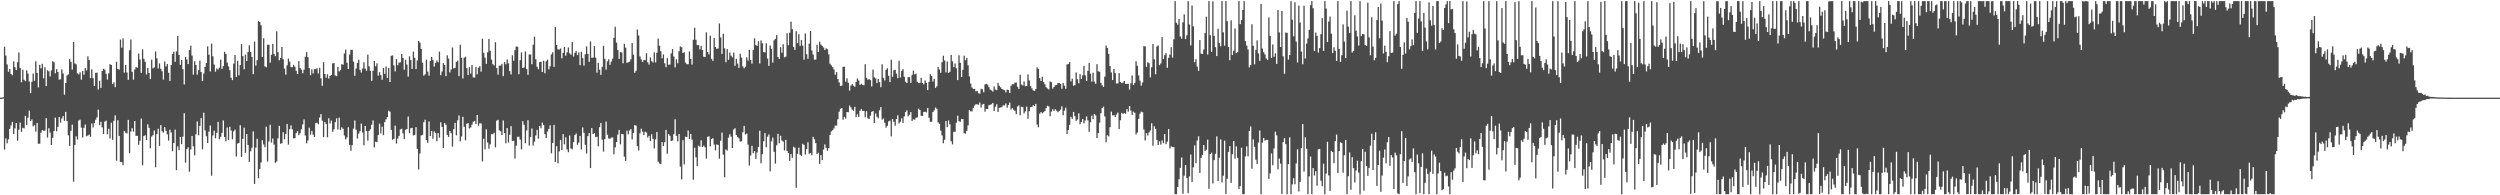 <svg xmlns="http://www.w3.org/2000/svg" width="1920" height="150"><path d="M0 75.000h1v1.000H0zM1 75.000h1v1.000H1zM2 74.673h1v1.000H2zM3 35.844h1v78.981H3zM4 42.654h1v63.619H4zM5 49.521h1v60.494H5zM6 55.113h1v51.838H6zM7 53.063h1v45.883H7zM8 56.823h1v39.501H8zM9 57.804h1v35.834H9zM10 47.082h1v55.856H10zM11 51.562h1v47.043H11zM12 53.807h1v40.671H12zM13 47.779h1v60.312H13zM14 40.315h1v59.277H14zM15 52.234h1v41.927H15zM16 63.205h1v38.089H16zM17 53.553h1v44.590H17zM18 61.254h1v37.298H18zM19 62.304h1v26.662H19zM20 54.031h1v41.990H20zM21 56.525h1v33.861H21zM22 62.638h1v22.338H22zM23 71.528h1v21.418H23zM24 62.793h1v28.916H24zM25 56.476h1v40.583H25zM26 62.002h1v34.176H26zM27 47.042h1v54.043H27zM28 56.024h1v38.415H28zM29 67.112h1v43.209H29zM30 49.762h1v60.610H30zM31 52.531h1v49.418H31zM32 49.002h1v50.934H32zM33 60.149h1v40.282H33zM34 51.594h1v48.704H34zM35 66.093h1v24.621H35zM36 53.925h1v51.771H36zM37 54.800h1v43.690H37zM38 58.729h1v43.097H38zM39 54.080h1v57.345H39zM40 46.997h1v58.822H40zM41 47.812h1v52.795H41zM42 56.306h1v34.040H42zM43 53.162h1v47.696H43zM44 55.277h1v42.168H44zM45 61.176h1v28.687H45zM46 60.865h1v33.329H46zM47 53.294h1v37.696H47zM48 56.461h1v32.693H48zM49 72.735h1v20.020H49zM50 63.752h1v22.177H50zM51 57.949h1v35.030H51zM52 57.079h1v46.839H52zM53 45.276h1v66.726H53zM54 47.497h1v52.969H54zM55 53.447h1v42.278H55zM56 32.204h1v107.324H56zM57 48.685h1v62.599H57zM58 49.471h1v55.209H58zM59 56.321h1v50.805H59zM60 57.072h1v35.498H60zM61 55.553h1v36.346H61zM62 61.201h1v36.823H62zM63 54.406h1v51.187H63zM64 57.418h1v40.735H64zM65 52.307h1v43.308H65zM66 54.119h1v50.581H66zM67 43.284h1v60.820H67zM68 46.090h1v57.292H68zM69 59.995h1v45.082H69zM70 53.254h1v41.571H70zM71 60.038h1v37.876H71zM72 66.007h1v28.538H72zM73 55.908h1v36.069H73zM74 55.801h1v34.350H74zM75 68.737h1v15.463H75zM76 61.981h1v34.121H76zM77 67.474h1v26.031H77zM78 54.538h1v43.256H78zM79 52.771h1v50.128H79zM80 53.517h1v39.925H80zM81 56.616h1v35.987H81zM82 61.072h1v42.032H82zM83 56.384h1v42.467H83zM84 49.287h1v57.000H84zM85 49.941h1v44.249H85zM86 64.594h1v42.799H86zM87 63.222h1v29.575H87zM88 66.967h1v21.632H88zM89 47.422h1v76.045H89zM90 53.005h1v39.355H90zM91 53.456h1v50.943H91zM92 30.429h1v93.894H92zM93 36.620h1v87.858H93zM94 29.475h1v97.397H94zM95 55.761h1v44.855H95zM96 49.922h1v51.971H96zM97 55.676h1v46.815H97zM98 61.290h1v30.777H98zM99 38.675h1v78.991H99zM100 30.361h1v70.727H100zM101 55.159h1v43.279H101zM102 61.171h1v39.947H102zM103 53.351h1v39.595H103zM104 51.516h1v52.827H104zM105 51.996h1v52.356H105zM106 41.192h1v70.030H106zM107 45.685h1v62.475H107zM108 55.947h1v35.160H108zM109 37.875h1v89.074H109zM110 45.128h1v59.421H110zM111 47.408h1v56.438H111zM112 57.173h1v50.396H112zM113 52.124h1v43.327H113zM114 56.036h1v42.187H114zM115 60.733h1v53.119H115zM116 45.887h1v59.034H116zM117 52.476h1v51.364H117zM118 51.775h1v48.515H118zM119 39.545h1v88.899H119zM120 44.784h1v58.216H120zM121 52.513h1v46.330H121zM122 48.713h1v63.385H122zM123 52.792h1v43.294H123zM124 54.708h1v46.088H124zM125 61.142h1v40.723H125zM126 47.194h1v50.475H126zM127 51.053h1v49.407H127zM128 49.216h1v54.018H128zM129 55.841h1v52.104H129zM130 62.161h1v37.438H130zM131 49.879h1v51.867H131zM132 41.442h1v74.708H132zM133 39.666h1v70.218H133zM134 47.539h1v51.992H134zM135 39.497h1v91.187H135zM136 27.720h1v84.719H136zM137 42.181h1v73.117H137zM138 49.770h1v55.410H138zM139 46.104h1v64.610H139zM140 53.142h1v51.776H140zM141 64.825h1v22.138H141zM142 43.660h1v81.244H142zM143 45.597h1v68.961H143zM144 49.218h1v63.927H144zM145 38.439h1v93.441H145zM146 35.073h1v79.700H146zM147 42.658h1v61.736H147zM148 57.328h1v55.045H148zM149 47.054h1v72.347H149zM150 49.882h1v53.303H150zM151 57.359h1v35.917H151zM152 53.845h1v50.100H152zM153 46.614h1v50.051H153zM154 55.372h1v35.354H154zM155 62.254h1v52.426H155zM156 56.486h1v30.078H156zM157 51.407h1v48.707H157zM158 48.381h1v56.334H158zM159 35.602h1v74.270H159zM160 41.979h1v59.102H160zM161 54.875h1v41.473H161zM162 33.491h1v101.460H162zM163 43.226h1v60.827H163zM164 49.578h1v50.735H164zM165 55.038h1v51.160H165zM166 52.518h1v49.539H166zM167 53.390h1v40.205H167zM168 51.921h1v55.069H168zM169 45.844h1v59.251H169zM170 52.955h1v49.088H170zM171 50.811h1v41.721H171zM172 39.782h1v65.447H172zM173 41.362h1v67.108H173zM174 48.100h1v49.837H174zM175 50.993h1v56.534H175zM176 53.937h1v43.467H176zM177 59.711h1v40.522H177zM178 61.519h1v45.446H178zM179 48.865h1v52.022H179zM180 42.305h1v57.213H180zM181 59.063h1v61.147H181zM182 46.728h1v63.562H182zM183 57.853h1v51.891H183zM184 49.951h1v46.182H184zM185 33.899h1v86.575H185zM186 43.087h1v63.587H186zM187 53.218h1v44.815H187zM188 41.953h1v75.420H188zM189 46.851h1v56.109H189zM190 39.899h1v71.464H190zM191 34.836h1v89.472H191zM192 39.939h1v76.301H192zM193 43.702h1v69.747H193zM194 56.933h1v43.966H194zM195 31.879h1v109.385H195zM196 50.367h1v63.016H196zM197 46.166h1v60.413H197zM198 16.268h1v120.620H198zM199 16.888h1v112.915H199zM200 19.381h1v105.468H200zM201 43.747h1v63.994H201zM202 29.366h1v81.585H202zM203 50.928h1v62.170H203zM204 51.702h1v45.564H204zM205 34.334h1v89.736H205zM206 34.331h1v74.256H206zM207 48.135h1v47.668H207zM208 42.081h1v67.420H208zM209 33.666h1v72.747H209zM210 41.359h1v69.638H210zM211 43.151h1v81.860H211zM212 24.060h1v99.957H212zM213 40.064h1v66.232H213zM214 46.264h1v50.415H214zM215 44.507h1v65.903H215zM216 36.084h1v73.905H216zM217 45.521h1v55.965H217zM218 52.675h1v54.350H218zM219 57.280h1v45.599H219zM220 50.156h1v45.074H220zM221 44.975h1v66.096H221zM222 47.371h1v51.841H222zM223 51.503h1v44.812H223zM224 51.657h1v47.650H224zM225 49.786h1v56.506H225zM226 51.235h1v54.744H226zM227 54.394h1v47.790H227zM228 56.844h1v43.871H228zM229 46.943h1v56.825H229zM230 52.191h1v50.140H230zM231 53.481h1v45.799H231zM232 56.291h1v39.260H232zM233 53.528h1v38.234H233zM234 43.544h1v60.571H234zM235 40.065h1v70.004H235zM236 43.873h1v64.023H236zM237 52.270h1v45.786H237zM238 57.748h1v45.655H238zM239 53.241h1v47.274H239zM240 56.417h1v46.989H240zM241 53.064h1v52.132H241zM242 53.190h1v41.447H242zM243 52.365h1v41.874H243zM244 56.468h1v38.965H244zM245 52.075h1v38.266H245zM246 60.144h1v27.518H246zM247 65.838h1v26.814H247zM248 47.742h1v57.532H248zM249 56.841h1v36.802H249zM250 59.721h1v35.516H250zM251 57.040h1v48.383H251zM252 60.380h1v30.426H252zM253 58.375h1v36.422H253zM254 57.578h1v35.064H254zM255 48.651h1v52.597H255zM256 48.495h1v50.799H256zM257 57.968h1v35.858H257zM258 58.464h1v32.341H258zM259 51.300h1v48.120H259zM260 54.817h1v35.542H260zM261 53.877h1v45.856H261zM262 49.294h1v48.474H262zM263 49.732h1v49.181H263zM264 41.048h1v63.055H264zM265 38.085h1v68.905H265zM266 48.155h1v57.380H266zM267 52.996h1v44.749H267zM268 41.925h1v69.399H268zM269 38.288h1v77.516H269zM270 38.255h1v73.191H270zM271 47.302h1v51.471H271zM272 58.231h1v34.294H272zM273 52.631h1v46.984H273zM274 48.289h1v58.083H274zM275 45.858h1v56.756H275zM276 53.602h1v47.154H276zM277 55.716h1v39.232H277zM278 52.662h1v49.139H278zM279 47.860h1v63.764H279zM280 52.729h1v44.029H280zM281 54.335h1v46.375H281zM282 41.970h1v66.019H282zM283 50.909h1v49.720H283zM284 54.377h1v44.855H284zM285 62.101h1v33.742H285zM286 54.314h1v38.197H286zM287 46.844h1v66.369H287zM288 50.881h1v57.984H288zM289 48.626h1v60.590H289zM290 58.051h1v45.696H290zM291 55.431h1v39.569H291zM292 57.742h1v44.604H292zM293 61.239h1v36.105H293zM294 52.244h1v51.558H294zM295 56.673h1v37.146H295zM296 51.126h1v40.591H296zM297 59.842h1v30.084H297zM298 52.155h1v32.895H298zM299 62.978h1v22.768H299zM300 42.871h1v56.866H300zM301 42.548h1v64.762H301zM302 50.200h1v56.458H302zM303 54.853h1v41.677H303zM304 45.394h1v64.879H304zM305 50.093h1v56.275H305zM306 48.097h1v56.243H306zM307 47.816h1v51.616H307zM308 41.418h1v57.457H308zM309 44.543h1v57.920H309zM310 53.565h1v53.302H310zM311 45.857h1v53.760H311zM312 49.619h1v49.576H312zM313 58.838h1v30.623H313zM314 43.250h1v59.006H314zM315 46.195h1v52.331H315zM316 52.964h1v45.228H316zM317 39.620h1v64.406H317zM318 44.386h1v59.167H318zM319 53.023h1v44.670H319zM320 46.367h1v67.949H320zM321 31.424h1v98.716H321zM322 32.739h1v85.207H322zM323 37.657h1v66.347H323zM324 48.144h1v55.434H324zM325 58.091h1v35.741H325zM326 57.103h1v34.813H326zM327 45.801h1v61.787H327zM328 54.982h1v54.710H328zM329 58.135h1v35.163H329zM330 46.856h1v57.597H330zM331 43.730h1v56.840H331zM332 46.028h1v60.471H332zM333 51.175h1v49.793H333zM334 48.301h1v53.846H334zM335 46.437h1v62.043H335zM336 47.774h1v54.471H336zM337 39.645h1v66.104H337zM338 57.749h1v36.194H338zM339 54.870h1v42.599H339zM340 48.478h1v65.116H340zM341 49.931h1v44.652H341zM342 58.483h1v37.377H342zM343 42.514h1v61.063H343zM344 44.965h1v60.222H344zM345 55.610h1v45.021H345zM346 53.324h1v48.981H346zM347 36.486h1v76.085H347zM348 52.531h1v46.694H348zM349 52.128h1v42.244H349zM350 47.510h1v56.401H350zM351 46.474h1v45.935H351zM352 58.474h1v30.186H352zM353 34.337h1v74.195H353zM354 44.324h1v60.539H354zM355 60.256h1v29.495H355zM356 44.311h1v53.048H356zM357 43.569h1v64.184H357zM358 52.300h1v42.798H358zM359 57.670h1v36.825H359zM360 51.548h1v47.097H360zM361 56.450h1v41.442H361zM362 49.965h1v45.793H362zM363 59.454h1v34.065H363zM364 59.557h1v33.274H364zM365 51.569h1v43.708H365zM366 57.105h1v31.220H366zM367 52.011h1v44.532H367zM368 50.845h1v43.849H368zM369 55.005h1v39.819H369zM370 29.679h1v94.313H370zM371 40.490h1v66.059H371zM372 44.277h1v70.401H372zM373 49.016h1v50.312H373zM374 40.174h1v69.193H374zM375 29.923h1v84.247H375zM376 39.050h1v71.858H376zM377 45.811h1v57.241H377zM378 49.281h1v53.814H378zM379 50.292h1v51.658H379zM380 32.403h1v80.800H380zM381 52.282h1v40.405H381zM382 57.304h1v34.686H382zM383 50.411h1v49.730H383zM384 50.394h1v50.440H384zM385 49.029h1v54.716H385zM386 58.463h1v34.128H386zM387 47.666h1v54.492H387zM388 49.403h1v60.672H388zM389 45.667h1v52.693H389zM390 48.624h1v60.850H390zM391 54.690h1v48.856H391zM392 57.192h1v39.708H392zM393 42.510h1v65.743H393zM394 46.666h1v61.443H394zM395 38.500h1v83.233H395zM396 35.683h1v76.198H396zM397 35.879h1v69.179H397zM398 57.006h1v48.011H398zM399 46.178h1v61.030H399zM400 40.219h1v74.543H400zM401 52.212h1v40.868H401zM402 51.705h1v44.211H402zM403 39.533h1v70.515H403zM404 53.017h1v47.176H404zM405 57.464h1v34.870H405zM406 41.833h1v69.979H406zM407 41.844h1v63.409H407zM408 49.330h1v49.340H408zM409 34.369h1v77.413H409zM410 28.231h1v80.518H410zM411 45.518h1v58.495H411zM412 51.242h1v48.513H412zM413 53.131h1v53.378H413zM414 47.687h1v49.061H414zM415 47.340h1v51.098H415zM416 55.291h1v38.789H416zM417 46.627h1v49.367H417zM418 56.276h1v46.717H418zM419 47.058h1v58.999H419zM420 45.782h1v55.219H420zM421 53.275h1v45.738H421zM422 50.960h1v45.319H422zM423 41.793h1v75.956H423zM424 40.145h1v69.676H424zM425 51.348h1v44.591H425zM426 20.799h1v103.644H426zM427 34.530h1v77.773H427zM428 37.862h1v87.525H428zM429 38.068h1v78.196H429zM430 37.228h1v70.220H430zM431 44.818h1v70.380H431zM432 40.608h1v62.381H432zM433 36.021h1v74.805H433zM434 42.728h1v62.756H434zM435 40.168h1v74.567H435zM436 36.446h1v80.441H436zM437 40.983h1v63.132H437zM438 42.106h1v71.921H438zM439 32.246h1v82.461H439zM440 43.399h1v65.737H440zM441 40.612h1v63.167H441zM442 39.196h1v63.367H442zM443 42.349h1v68.882H443zM444 40.253h1v69.274H444zM445 50.083h1v54.276H445zM446 39.794h1v75.073H446zM447 44.673h1v53.244H447zM448 50.378h1v51.644H448zM449 41.750h1v69.474H449zM450 35.632h1v82.326H450zM451 41.388h1v63.186H451zM452 47.507h1v54.637H452zM453 31.822h1v97.244H453zM454 44.415h1v53.922H454zM455 44.205h1v58.753H455zM456 35.380h1v66.880H456zM457 44.268h1v61.025H457zM458 55.811h1v49.184H458zM459 48.255h1v64.117H459zM460 53.501h1v44.208H460zM461 57.456h1v37.005H461zM462 51.307h1v55.982H462zM463 35.205h1v81.214H463zM464 45.165h1v61.665H464zM465 53.407h1v39.963H465zM466 47.116h1v56.435H466zM467 45.520h1v60.828H467zM468 49.813h1v56.825H468zM469 47.264h1v58.423H469zM470 45.106h1v60.433H470zM471 29.090h1v89.417H471zM472 20.538h1v92.600H472zM473 32.696h1v76.411H473zM474 38.383h1v64.935H474zM475 45.308h1v54.504H475zM476 40.037h1v70.812H476zM477 40.189h1v62.731H477zM478 48.576h1v54.543H478zM479 33.648h1v86.659H479zM480 36.584h1v87.001H480zM481 48.233h1v52.094H481zM482 47.860h1v55.237H482zM483 47.358h1v52.891H483zM484 45.517h1v53.589H484zM485 33.082h1v74.070H485zM486 42.013h1v60.140H486zM487 55.892h1v40.233H487zM488 54.396h1v42.114H488zM489 22.710h1v89.538H489zM490 27.276h1v88.328H490zM491 43.314h1v59.118H491zM492 45.617h1v53.224H492zM493 47.566h1v53.556H493zM494 46.033h1v57.687H494zM495 46.276h1v54.842H495zM496 40.850h1v60.995H496zM497 47.822h1v57.852H497zM498 49.605h1v54.739H498zM499 44.081h1v64.322H499zM500 46.946h1v56.150H500zM501 47.985h1v58.664H501zM502 40.164h1v73.840H502zM503 47.974h1v59.015H503zM504 40.491h1v60.902H504zM505 29.623h1v94.543H505zM506 35.087h1v90.437H506zM507 39.366h1v86.672H507zM508 44.785h1v64.321H508zM509 41.782h1v70.328H509zM510 48.603h1v60.633H510zM511 51.620h1v48.173H511zM512 44.716h1v73.336H512zM513 49.699h1v53.297H513zM514 49.541h1v54.747H514zM515 40.934h1v67.447H515zM516 37.676h1v70.260H516zM517 43.428h1v59.647H517zM518 51.688h1v39.885H518zM519 45.508h1v58.911H519zM520 48.612h1v59.892H520zM521 39.306h1v63.644H521zM522 35.659h1v92.314H522zM523 36.231h1v101.564H523zM524 40.697h1v66.977H524zM525 40.084h1v86.197H525zM526 48.005h1v56.966H526zM527 49.291h1v55.997H527zM528 49.307h1v50.898H528zM529 39.507h1v67.220H529zM530 45.299h1v57.564H530zM531 49.634h1v57.595H531zM532 30.531h1v107.481H532zM533 21.287h1v92.183H533zM534 30.559h1v90.247H534zM535 34.657h1v92.906H535zM536 34.623h1v77.250H536zM537 37.888h1v74.776H537zM538 35.222h1v72.482H538zM539 38.388h1v74.495H539zM540 43.543h1v68.325H540zM541 43.790h1v69.346H541zM542 24.891h1v96.905H542zM543 39.861h1v65.225H543zM544 41.778h1v62.875H544zM545 27.374h1v84.966H545zM546 45.178h1v61.542H546zM547 46.709h1v59.354H547zM548 29.227h1v81.852H548zM549 36.127h1v79.388H549zM550 37.519h1v73.444H550zM551 37.196h1v74.041H551zM552 18.027h1v103.840H552zM553 28.697h1v79.427H553zM554 41.420h1v60.442H554zM555 25.974h1v92.806H555zM556 37.106h1v99.052H556zM557 47.749h1v67.051H557zM558 37.752h1v77.904H558zM559 45.915h1v59.792H559zM560 40.362h1v62.746H560zM561 42.755h1v62.158H561zM562 44.088h1v69.649H562zM563 40.404h1v59.091H563zM564 50.543h1v47.943H564zM565 45.155h1v58.537H565zM566 48.853h1v56.315H566zM567 52.113h1v54.115H567zM568 41.294h1v67.476H568zM569 44.221h1v64.293H569zM570 51.018h1v50.579H570zM571 52.477h1v44.204H571zM572 51.287h1v51.978H572zM573 43.985h1v58.603H573zM574 46.547h1v64.508H574zM575 38.306h1v88.803H575zM576 46.077h1v73.426H576zM577 48.845h1v63.161H577zM578 38.428h1v79.241H578zM579 29.440h1v86.603H579zM580 34.586h1v87.476H580zM581 35.237h1v81.930H581zM582 31.672h1v81.181H582zM583 48.762h1v51.619H583zM584 31.007h1v94.381H584zM585 33.218h1v85.222H585zM586 39.991h1v68.530H586zM587 40.295h1v61.878H587zM588 33.324h1v79.705H588zM589 45.002h1v59.966H589zM590 50.591h1v52.668H590zM591 34.918h1v96.724H591zM592 37.551h1v71.003H592zM593 48.065h1v57.572H593zM594 31.037h1v85.550H594zM595 29.788h1v95.883H595zM596 26.984h1v84.569H596zM597 43.825h1v59.002H597zM598 45.286h1v64.739H598zM599 36.247h1v68.027H599zM600 40.504h1v67.370H600zM601 33.979h1v74.781H601zM602 44.031h1v71.542H602zM603 43.487h1v63.948H603zM604 25.520h1v90.341H604zM605 34.707h1v82.724H605zM606 25.077h1v98.496H606zM607 16.633h1v101.711H607zM608 22.410h1v98.783H608zM609 36.090h1v76.578H609zM610 38.286h1v75.175H610zM611 23.952h1v120.297H611zM612 33.163h1v85.013H612zM613 26.213h1v87.171H613zM614 35.216h1v83.667H614zM615 30.753h1v88.955H615zM616 35.015h1v75.408H616zM617 45.811h1v65.506H617zM618 25.636h1v93.016H618zM619 41.639h1v72.970H619zM620 45.167h1v64.077H620zM621 33.528h1v84.580H621zM622 23.826h1v93.617H622zM623 38.760h1v80.472H623zM624 41.954h1v63.167H624zM625 45.814h1v61.189H625zM626 45.767h1v64.146H626zM627 34.348h1v83.929H627zM628 39.874h1v77.417H628zM629 32.025h1v93.812H629zM630 34.246h1v84.789H630zM631 35.298h1v87.623H631zM632 36.515h1v78.358H632zM633 38.410h1v72.487H633zM634 37.047h1v76.515H634zM635 37.861h1v77.892H635zM636 41.746h1v71.958H636zM637 48.916h1v54.722H637zM638 50.214h1v50.718H638zM639 51.582h1v48.386H639zM640 53.335h1v45.263H640zM641 57.420h1v38.978H641zM642 55.370h1v41.112H642zM643 60.704h1v30.874H643zM644 63.260h1v22.558H644zM645 66.110h1v17.429H645zM646 65.763h1v17.218H646zM647 51.322h1v40.703H647zM648 51.255h1v38.509H648zM649 62.716h1v28.336H649zM650 60.164h1v25.841H650zM651 63.557h1v22.656H651zM652 69.557h1v11.482H652zM653 65.706h1v16.782H653zM654 64.627h1v19.620H654zM655 65.775h1v19.303H655zM656 66.738h1v15.345H656zM657 62.946h1v27.032H657zM658 60.265h1v27.541H658zM659 61.803h1v28.074H659zM660 65.208h1v19.861H660zM661 64.367h1v19.462H661zM662 65.111h1v19.916H662zM663 65.475h1v19.712H663zM664 49.352h1v40.713H664zM665 59.735h1v25.677H665zM666 61.218h1v29.600H666zM667 60.724h1v30.663H667zM668 61.520h1v27.343H668zM669 66.370h1v19.522H669zM670 53.377h1v31.871H670zM671 59.459h1v35.052H671zM672 60.233h1v26.928H672zM673 63.820h1v25.842H673zM674 60.590h1v30.305H674zM675 63.117h1v21.676H675zM676 66.967h1v15.286H676zM677 49.380h1v42.465H677zM678 59.809h1v31.196H678zM679 61.776h1v32.495H679zM680 53.629h1v44.354H680zM681 52.460h1v44.116H681zM682 58.150h1v35.087H682zM683 63.049h1v29.565H683zM684 45.893h1v58.856H684zM685 59.003h1v32.388H685zM686 53.902h1v39.701H686zM687 53.609h1v42.902H687zM688 56.574h1v34.826H688zM689 59.993h1v28.566H689zM690 46.655h1v48.184H690zM691 59.479h1v33.995H691zM692 54.475h1v36.420H692zM693 53.076h1v41.321H693zM694 59.007h1v30.369H694zM695 62.754h1v23.348H695zM696 63.725h1v21.028H696zM697 59.246h1v30.024H697zM698 59.164h1v28.984H698zM699 63.632h1v22.434H699zM700 57.494h1v35.396H700zM701 54.291h1v37.307H701zM702 57.152h1v34.871H702zM703 56.540h1v33.935H703zM704 62.829h1v27.271H704zM705 63.802h1v19.630H705zM706 63.648h1v20.872H706zM707 59.764h1v29.157H707zM708 63.766h1v25.247H708zM709 64.835h1v21.202H709zM710 61.744h1v24.032H710zM711 63.562h1v22.812H711zM712 69.194h1v13.746H712zM713 62.877h1v27.583H713zM714 56.961h1v36.548H714zM715 58.247h1v35.256H715zM716 62.685h1v23.391H716zM717 60.507h1v24.344H717zM718 67.485h1v15.123H718zM719 66.317h1v17.254H719zM720 51.457h1v42.490H720zM721 53.348h1v41.786H721zM722 55.922h1v44.425H722zM723 47.781h1v56.204H723zM724 42.790h1v67.256H724zM725 46.433h1v60.925H725zM726 55.614h1v37.385H726zM727 47.280h1v50.339H727zM728 56.065h1v36.436H728zM729 55.160h1v40.304H729zM730 42.124h1v66.394H730zM731 47.069h1v63.852H731zM732 51.553h1v49.692H732zM733 48.755h1v52.437H733zM734 52.493h1v41.769H734zM735 61.563h1v27.305H735zM736 42.428h1v50.635H736zM737 48.187h1v45.352H737zM738 59.160h1v32.187H738zM739 53.584h1v37.920H739zM740 42.776h1v59.508H740zM741 46.282h1v56.396H741zM742 44.429h1v56.002H742zM743 50.237h1v46.059H743zM744 58.623h1v25.907H744zM745 64.188h1v21.332H745zM746 67.164h1v18.375H746zM747 68.245h1v14.620H747zM748 68.255h1v12.739H748zM749 70.189h1v9.939H749zM750 69.734h1v10.377H750zM751 71.752h1v8.712H751zM752 71.883h1v6.872H752zM753 68.217h1v14.411H753zM754 68.595h1v11.660H754zM755 70.836h1v8.950H755zM756 64.881h1v20.882H756zM757 64.358h1v19.240H757zM758 64.952h1v18.773H758zM759 66.980h1v13.827H759zM760 68.822h1v11.667H760zM761 69.414h1v10.668H761zM762 70.340h1v8.732H762zM763 66.375h1v18.805H763zM764 68.784h1v13.128H764zM765 69.198h1v10.872H765zM766 63.664h1v22.317H766zM767 65.877h1v16.938H767zM768 67.075h1v15.497H768zM769 68.311h1v13.787H769zM770 68.808h1v12.147H770zM771 69.306h1v11.571H771zM772 70.966h1v8.471H772zM773 68.804h1v13.906H773zM774 69.165h1v11.475H774zM775 71.480h1v7.252H775zM776 65.870h1v18.253H776zM777 64.676h1v18.361H777zM778 64.686h1v19.601H778zM779 63.458h1v21.692H779zM780 63.319h1v24.318H780zM781 66.621h1v15.195H781zM782 68.277h1v12.678H782zM783 57.423h1v31.121H783zM784 64.805h1v17.234H784zM785 65.624h1v16.677H785zM786 62.584h1v24.484H786zM787 66.183h1v19.403H787zM788 65.975h1v15.903H788zM789 57.155h1v34.023H789zM790 61.786h1v23.634H790zM791 66.109h1v16.242H791zM792 67.859h1v14.283H792zM793 69.435h1v11.344H793zM794 69.836h1v11.578H794zM795 68.427h1v11.345H795zM796 51.780h1v43.866H796zM797 52.939h1v44.866H797zM798 59.983h1v27.339H798zM799 62.188h1v23.865H799zM800 58.987h1v28.065H800zM801 63.032h1v23.157H801zM802 64.722h1v20.505H802zM803 67.010h1v16.009H803zM804 67.960h1v13.228H804zM805 68.696h1v13.081H805zM806 62.573h1v26.674H806zM807 63.107h1v22.592H807zM808 68.057h1v15.876H808zM809 66.742h1v18.577H809zM810 65.490h1v18.448H810zM811 65.250h1v19.790H811zM812 63.692h1v22.508H812zM813 63.779h1v21.513H813zM814 64.490h1v19.749H814zM815 68.148h1v13.519H815zM816 63.673h1v24.784H816zM817 65.769h1v19.153H817zM818 68.143h1v14.559H818zM819 49.517h1v53.348H819zM820 49.222h1v50.622H820zM821 47.703h1v48.208H821zM822 62.496h1v27.246H822zM823 60.422h1v30.812H823zM824 65.814h1v20.158H824zM825 65.439h1v23.779H825zM826 55.639h1v37.260H826zM827 60.816h1v30.920H827zM828 63.957h1v23.089H828zM829 56.984h1v38.390H829zM830 60.715h1v32.913H830zM831 57.787h1v33.615H831zM832 50.568h1v44.180H832zM833 57.869h1v34.625H833zM834 62.185h1v27.259H834zM835 54.414h1v38.000H835zM836 48.348h1v52.872H836zM837 56.637h1v37.231H837zM838 62.646h1v26.127H838zM839 55.863h1v35.618H839zM840 62.706h1v24.860H840zM841 64.360h1v24.331H841zM842 49.296h1v56.701H842zM843 54.782h1v47.477H843zM844 55.138h1v39.123H844zM845 63.696h1v23.227H845zM846 65.521h1v17.501H846zM847 66.824h1v15.021H847zM848 58.885h1v30.516H848zM849 35.036h1v74.148H849zM850 36.858h1v67.045H850zM851 41.365h1v63.368H851zM852 50.735h1v46.937H852zM853 55.670h1v30.064H853zM854 61.486h1v27.195H854zM855 52.976h1v35.454H855zM856 56.166h1v33.756H856zM857 64.165h1v23.794H857zM858 63.987h1v22.466H858zM859 56.177h1v42.974H859zM860 62.944h1v29.404H860zM861 63.855h1v22.818H861zM862 63.425h1v24.076H862zM863 62.190h1v24.580H863zM864 64.520h1v22.806H864zM865 64.389h1v19.431H865zM866 64.376h1v21.341H866zM867 68.823h1v12.646H867zM868 64.008h1v20.905H868zM869 57.973h1v30.301H869zM870 65.259h1v20.508H870zM871 63.652h1v22.966H871zM872 46.995h1v56.293H872zM873 50.559h1v51.203H873zM874 57.973h1v33.256H874zM875 61.942h1v25.401H875zM876 65.781h1v19.970H876zM877 63.305h1v22.934H877zM878 35.417h1v64.044H878zM879 35.658h1v72.243H879zM880 51.359h1v50.888H880zM881 47.768h1v56.316H881zM882 48.541h1v53.187H882zM883 59.424h1v40.744H883zM884 51.656h1v42.996H884zM885 33.795h1v78.125H885zM886 45.557h1v51.416H886zM887 56.973h1v42.021H887zM888 35.723h1v71.714H888zM889 34.891h1v76.468H889zM890 50.066h1v58.463H890zM891 48.753h1v62.309H891zM892 28.453h1v79.376H892zM893 45.353h1v64.629H893zM894 42.399h1v60.588H894zM895 40.841h1v69.914H895zM896 52.067h1v56.709H896zM897 44.396h1v54.747H897zM898 41.891h1v72.113H898zM899 36.237h1v76.144H899zM900 44.253h1v68.673H900zM901 30.199h1v82.826H901zM902 0.863h1v148.275H902zM903 17.532h1v131.605H903zM904 18.938h1v124.656H904zM905 14.592h1v123.053H905zM906 28.014h1v100.928H906zM907 29.649h1v91.322H907zM908 17.132h1v131.719H908zM909 11.066h1v123.828H909zM910 29.990h1v96.707H910zM911 27.114h1v109.529H911zM912 0.863h1v147.458H912zM913 18.825h1v116.653H913zM914 34.842h1v83.859H914zM915 4.246h1v135.569H915zM916 20.211h1v108.312H916zM917 47.792h1v63.894H917zM918 45.441h1v79.913H918zM919 51.194h1v56.719H919zM920 54.430h1v50.256H920zM921 30.752h1v102.065H921zM922 41.143h1v80.124H922zM923 41.517h1v77.481H923zM924 38.045h1v73.294H924zM925 25.451h1v90.622H925zM926 12.800h1v102.150H926zM927 41.861h1v65.388H927zM928 0.863h1v144.156H928zM929 27.108h1v91.158H929zM930 39.955h1v77.308H930zM931 1.086h1v139.779H931zM932 27.548h1v95.422H932zM933 36.251h1v81.876H933zM934 43.070h1v61.681H934zM935 22.045h1v116.916H935zM936 33.115h1v88.004H936zM937 35.539h1v71.519H937zM938 0.863h1v139.233H938zM939 24.837h1v110.132H939zM940 35.029h1v73.006H940zM941 0.863h1v148.080H941zM942 16.259h1v121.057H942zM943 36.106h1v80.544H943zM944 46.223h1v65.955H944zM945 15.634h1v124.803H945zM946 42.278h1v76.181H946zM947 38.979h1v69.310H947zM948 21.867h1v99.936H948zM949 40.833h1v71.585H949zM950 40.053h1v81.214H950zM951 0.863h1v144.299H951zM952 18.527h1v124.376H952zM953 15.473h1v98.004H953zM954 7.634h1v141.504H954zM955 0.863h1v148.275H955zM956 31.584h1v88.532H956zM957 34.967h1v77.408H957zM958 38.007h1v82.035H958zM959 51.757h1v48.828H959zM960 49.970h1v47.154H960zM961 18.640h1v110.969H961zM962 35.199h1v71.886H962zM963 49.426h1v63.340H963zM964 38.298h1v84.311H964zM965 31.026h1v94.870H965zM966 40.988h1v68.478H966zM967 46.769h1v53.465H967zM968 2.980h1v146.157H968zM969 37.265h1v72.230H969zM970 40.072h1v65.855H970zM971 41.772h1v66.202H971zM972 44.962h1v62.431H972zM973 46.060h1v61.434H973zM974 13.342h1v124.032H974zM975 27.565h1v105.652H975zM976 44.417h1v73.416H976zM977 34.155h1v92.765H977zM978 43.587h1v70.424H978zM979 40.908h1v60.195H979zM980 49.120h1v54.813H980zM981 7.721h1v122.343H981zM982 24.925h1v96.905H982zM983 36.087h1v89.588H983zM984 8.408h1v140.457H984zM985 43.238h1v65.876H985zM986 56.689h1v49.460H986zM987 24.962h1v85.731H987zM988 25.248h1v123.890H988zM989 45.759h1v80.296H989zM990 42.309h1v63.169H990zM991 0.872h1v148.266H991zM992 15.134h1v126.455H992zM993 27.835h1v109.038H993zM994 1.791h1v139.727H994zM995 32.003h1v93.591H995zM996 47.957h1v66.750H996zM997 4.229h1v142.810H997zM998 17.247h1v122.463H998zM999 39.654h1v74.159H999zM1000 49.364h1v45.897H1000zM1001 4.360h1v127.505H1001zM1002 44.959h1v60.462H1002zM1003 33.469h1v80.827H1003zM1004 29.514h1v119.624H1004zM1005 22.865h1v112.535H1005zM1006 4.036h1v116.162H1006zM1007 0.863h1v148.275H1007zM1008 6.370h1v122.706H1008zM1009 39.231h1v95.580H1009zM1010 25.008h1v106.461H1010zM1011 27.546h1v115.114H1011zM1012 40.357h1v74.375H1012zM1013 36.961h1v77.358H1013zM1014 26.204h1v112.617H1014zM1015 13.950h1v129.125H1015zM1016 39.087h1v86.642H1016zM1017 0.863h1v148.275H1017zM1018 6.535h1v126.813H1018zM1019 32.285h1v76.617H1019zM1020 16.467h1v118.226H1020zM1021 12.715h1v133.884H1021zM1022 25.891h1v89.968H1022zM1023 40.751h1v76.019H1023zM1024 36.359h1v88.903H1024zM1025 39.038h1v69.338H1025zM1026 46.818h1v56.541H1026zM1027 0.863h1v132.043H1027zM1028 37.603h1v78.370H1028zM1029 47.531h1v61.708H1029zM1030 42.452h1v67.439H1030zM1031 18.744h1v113.844H1031zM1032 31.940h1v87.323H1032zM1033 44.596h1v62.876H1033zM1034 8.240h1v140.898H1034zM1035 20.457h1v114.855H1035zM1036 25.358h1v91.737H1036zM1037 0.863h1v144.855H1037zM1038 40.331h1v80.364H1038zM1039 39.112h1v89.979H1039zM1040 11.790h1v128.319H1040zM1041 23.478h1v107.458H1041zM1042 27.971h1v95.465H1042zM1043 34.995h1v97.633H1043zM1044 0.863h1v148.275H1044zM1045 27.860h1v95.906H1045zM1046 26.112h1v88.272H1046zM1047 26.425h1v119.986H1047zM1048 34.617h1v81.905H1048zM1049 35.318h1v92.195H1049zM1050 2.069h1v132.994H1050zM1051 28.688h1v100.292H1051zM1052 42.424h1v69.444H1052zM1053 13.244h1v89.401H1053zM1054 35.793h1v94.766H1054zM1055 46.350h1v61.109H1055zM1056 44.437h1v57.122H1056zM1057 15.405h1v127.323H1057zM1058 5.395h1v121.308H1058zM1059 29.365h1v86.350H1059zM1060 2.753h1v144.573H1060zM1061 15.806h1v119.019H1061zM1062 41.073h1v80.014H1062zM1063 35.092h1v79.696H1063zM1064 39.718h1v85.739H1064zM1065 47.790h1v61.543H1065zM1066 43.229h1v62.042H1066zM1067 23.848h1v103.422H1067zM1068 40.634h1v78.490H1068zM1069 40.383h1v80.559H1069zM1070 0.863h1v144.279H1070zM1071 27.317h1v89.935H1071zM1072 25.884h1v93.435H1072zM1073 3.109h1v145.354H1073zM1074 0.863h1v148.275H1074zM1075 36.099h1v82.365H1075zM1076 52.854h1v47.912H1076zM1077 42.116h1v98.385H1077zM1078 32.578h1v91.134H1078zM1079 41.132h1v64.793H1079zM1080 13.721h1v129.119H1080zM1081 16.698h1v118.753H1081zM1082 37.884h1v84.562H1082zM1083 35.432h1v86.174H1083zM1084 30.240h1v94.074H1084zM1085 34.639h1v79.347H1085zM1086 9.909h1v122.267H1086zM1087 0.863h1v148.275H1087zM1088 25.254h1v93.466H1088zM1089 14.250h1v111.119H1089zM1090 0.863h1v147.472H1090zM1091 16.439h1v111.786H1091zM1092 39.046h1v78.733H1092zM1093 9.956h1v139.181H1093zM1094 21.182h1v119.203H1094zM1095 31.855h1v97.632H1095zM1096 37.914h1v95.644H1096zM1097 1.802h1v147.335H1097zM1098 15.580h1v116.303H1098zM1099 19.706h1v96.031H1099zM1100 4.606h1v128.917H1100zM1101 19.248h1v99.393H1101zM1102 37.980h1v82.267H1102zM1103 0.863h1v148.275H1103zM1104 0.863h1v132.401H1104zM1105 33.053h1v91.913H1105zM1106 31.897h1v99.473H1106zM1107 21.721h1v124.369H1107zM1108 23.076h1v122.225H1108zM1109 6.133h1v126.461H1109zM1110 3.369h1v132.018H1110zM1111 0.863h1v134.035H1111zM1112 17.772h1v125.416H1112zM1113 0.863h1v148.275H1113zM1114 7.192h1v125.050H1114zM1115 6.881h1v131.173H1115zM1116 22.487h1v108.559H1116zM1117 25.417h1v103.871H1117zM1118 45.076h1v68.532H1118zM1119 34.065h1v82.444H1119zM1120 42.935h1v74.937H1120zM1121 43.439h1v69.521H1121zM1122 46.640h1v60.241H1122zM1123 0.863h1v138.927H1123zM1124 37.425h1v82.768H1124zM1125 32.811h1v84.433H1125zM1126 1.055h1v128.137H1126zM1127 28.698h1v93.355H1127zM1128 24.353h1v98.615H1128zM1129 43.407h1v62.845H1129zM1130 26.274h1v102.669H1130zM1131 22.940h1v96.290H1131zM1132 25.882h1v82.762H1132zM1133 26.418h1v91.297H1133zM1134 38.711h1v76.717H1134zM1135 35.938h1v82.550H1135zM1136 44.647h1v62.114H1136zM1137 51.522h1v50.642H1137zM1138 48.589h1v64.224H1138zM1139 0.863h1v137.546H1139zM1140 21.852h1v116.711H1140zM1141 52.302h1v44.254H1141zM1142 48.853h1v46.202H1142zM1143 0.863h1v129.391H1143zM1144 45.568h1v54.838H1144zM1145 58.057h1v31.133H1145zM1146 50.287h1v50.606H1146zM1147 48.747h1v58.089H1147zM1148 54.608h1v41.885H1148zM1149 0.922h1v117.632H1149zM1150 31.048h1v82.547H1150zM1151 55.332h1v39.612H1151zM1152 56.046h1v44.141H1152zM1153 6.180h1v116.947H1153zM1154 32.679h1v82.682H1154zM1155 33.643h1v74.691H1155zM1156 0.863h1v130.877H1156zM1157 41.482h1v67.277H1157zM1158 47.543h1v53.664H1158zM1159 50.070h1v54.589H1159zM1160 47.863h1v53.515H1160zM1161 45.279h1v53.148H1161zM1162 47.821h1v49.764H1162zM1163 1.570h1v125.049H1163zM1164 30.897h1v82.726H1164zM1165 45.266h1v68.617H1165zM1166 0.863h1v137.626H1166zM1167 35.959h1v100.469H1167zM1168 42.491h1v65.279H1168zM1169 42.380h1v66.598H1169zM1170 49.089h1v57.439H1170zM1171 49.646h1v50.963H1171zM1172 52.778h1v48.497H1172zM1173 45.272h1v62.054H1173zM1174 49.088h1v49.155H1174zM1175 55.576h1v39.108H1175zM1176 0.863h1v123.768H1176zM1177 43.619h1v66.116H1177zM1178 44.824h1v67.357H1178zM1179 5.787h1v131.215H1179zM1180 31.556h1v87.394H1180zM1181 33.131h1v81.054H1181zM1182 42.939h1v63.090H1182zM1183 46.874h1v58.310H1183zM1184 51.908h1v42.071H1184zM1185 53.846h1v45.022H1185zM1186 48.316h1v62.935H1186zM1187 45.591h1v60.596H1187zM1188 49.555h1v56.060H1188zM1189 56.596h1v40.459H1189zM1190 52.664h1v39.610H1190zM1191 53.281h1v58.204H1191zM1192 0.863h1v143.906H1192zM1193 28.000h1v92.069H1193zM1194 53.864h1v42.195H1194zM1195 57.630h1v34.739H1195zM1196 0.863h1v130.996H1196zM1197 59.319h1v42.639H1197zM1198 63.749h1v27.270H1198zM1199 40.368h1v67.410H1199zM1200 48.672h1v55.052H1200zM1201 51.087h1v54.975H1201zM1202 1.523h1v132.474H1202zM1203 13.140h1v117.238H1203zM1204 40.788h1v73.222H1204zM1205 15.299h1v108.640H1205zM1206 31.381h1v87.090H1206zM1207 42.195h1v61.101H1207zM1208 39.406h1v63.978H1208zM1209 0.863h1v128.205H1209zM1210 42.999h1v68.272H1210zM1211 47.665h1v57.357H1211zM1212 46.560h1v67.600H1212zM1213 41.533h1v66.604H1213zM1214 44.808h1v59.174H1214zM1215 24.018h1v110.901H1215zM1216 22.502h1v107.525H1216zM1217 16.359h1v128.833H1217zM1218 43.371h1v66.669H1218zM1219 0.863h1v143.857H1219zM1220 20.801h1v107.024H1220zM1221 24.029h1v100.428H1221zM1222 26.452h1v103.948H1222zM1223 39.937h1v77.035H1223zM1224 46.059h1v62.298H1224zM1225 36.131h1v74.717H1225zM1226 39.992h1v72.185H1226zM1227 49.368h1v53.108H1227zM1228 55.771h1v44.826H1228zM1229 1.394h1v140.552H1229zM1230 39.255h1v71.384H1230zM1231 40.072h1v82.326H1231zM1232 0.863h1v135.758H1232zM1233 26.769h1v91.478H1233zM1234 31.635h1v89.755H1234zM1235 37.927h1v76.596H1235zM1236 43.232h1v74.013H1236zM1237 43.745h1v66.069H1237zM1238 52.708h1v50.471H1238zM1239 42.149h1v84.134H1239zM1240 54.938h1v47.806H1240zM1241 52.576h1v50.430H1241zM1242 38.554h1v69.064H1242zM1243 42.594h1v65.497H1243zM1244 47.189h1v57.839H1244zM1245 0.863h1v148.275H1245zM1246 21.537h1v100.112H1246zM1247 49.272h1v50.240H1247zM1248 0.863h1v131.137H1248zM1249 0.863h1v139.158H1249zM1250 50.877h1v48.218H1250zM1251 62.757h1v27.345H1251zM1252 33.063h1v77.380H1252zM1253 50.060h1v51.102H1253zM1254 56.788h1v35.249H1254zM1255 0.863h1v144.656H1255zM1256 10.168h1v103.671H1256zM1257 51.499h1v49.229H1257zM1258 2.029h1v123.908H1258zM1259 29.829h1v92.178H1259zM1260 48.515h1v56.836H1260zM1261 49.396h1v47.309H1261zM1262 0.863h1v138.184H1262zM1263 49.484h1v51.596H1263zM1264 54.850h1v40.335H1264zM1265 50.820h1v47.088H1265zM1266 48.824h1v48.433H1266zM1267 53.206h1v40.951H1267zM1268 0.863h1v143.091H1268zM1269 19.654h1v123.903H1269zM1270 35.009h1v83.411H1270zM1271 35.817h1v82.936H1271zM1272 1.712h1v140.409H1272zM1273 35.965h1v89.174H1273zM1274 34.628h1v84.616H1274zM1275 30.280h1v96.164H1275zM1276 32.813h1v78.593H1276zM1277 44.555h1v65.654H1277zM1278 37.438h1v73.872H1278zM1279 28.082h1v82.009H1279zM1280 45.674h1v56.440H1280zM1281 51.411h1v79.446H1281zM1282 2.382h1v119.689H1282zM1283 37.034h1v70.962H1283zM1284 46.606h1v62.545H1284zM1285 1.506h1v128.236H1285zM1286 33.284h1v81.655H1286zM1287 46.923h1v61.200H1287zM1288 27.819h1v78.676H1288zM1289 40.005h1v74.620H1289zM1290 33.480h1v72.356H1290zM1291 39.974h1v64.766H1291zM1292 33.935h1v88.277H1292zM1293 38.474h1v71.685H1293zM1294 43.924h1v73.254H1294zM1295 36.410h1v84.348H1295zM1296 44.962h1v64.225H1296zM1297 41.719h1v66.131H1297zM1298 0.863h1v147.997H1298zM1299 29.790h1v105.513H1299zM1300 35.419h1v72.172H1300zM1301 10.083h1v138.134H1301zM1302 6.256h1v126.195H1302zM1303 36.559h1v78.330H1303zM1304 40.668h1v60.897H1304zM1305 32.554h1v84.225H1305zM1306 38.781h1v76.803H1306zM1307 44.220h1v65.451H1307zM1308 0.909h1v129.338H1308zM1309 27.110h1v92.524H1309zM1310 36.648h1v77.192H1310zM1311 12.763h1v120.002H1311zM1312 28.866h1v91.138H1312zM1313 30.693h1v78.518H1313zM1314 34.407h1v89.542H1314zM1315 21.775h1v104.368H1315zM1316 30.669h1v97.340H1316zM1317 38.500h1v67.773H1317zM1318 0.863h1v148.275H1318zM1319 0.982h1v137.156H1319zM1320 10.442h1v138.696H1320zM1321 6.082h1v143.055H1321zM1322 13.520h1v124.040H1322zM1323 19.058h1v116.537H1323zM1324 6.917h1v139.765H1324zM1325 0.863h1v148.275H1325zM1326 0.863h1v148.275H1326zM1327 15.506h1v133.632H1327zM1328 9.403h1v127.858H1328zM1329 4.713h1v142.969H1329zM1330 11.469h1v124.662H1330zM1331 24.393h1v118.605H1331zM1332 24.553h1v105.639H1332zM1333 16.864h1v115.204H1333zM1334 0.863h1v148.275H1334zM1335 0.863h1v148.275H1335zM1336 8.957h1v112.820H1336zM1337 18.237h1v109.392H1337zM1338 0.863h1v142.831H1338zM1339 16.142h1v107.110H1339zM1340 30.567h1v82.398H1340zM1341 13.861h1v116.854H1341zM1342 20.413h1v121.497H1342zM1343 29.720h1v87.170H1343zM1344 7.769h1v141.369H1344zM1345 1.514h1v129.430H1345zM1346 22.501h1v112.824H1346zM1347 13.627h1v111.450H1347zM1348 26.066h1v117.409H1348zM1349 17.980h1v113.195H1349zM1350 31.467h1v92.423H1350zM1351 0.863h1v148.275H1351zM1352 8.374h1v127.934H1352zM1353 13.208h1v119.255H1353zM1354 4.639h1v140.126H1354zM1355 14.500h1v125.270H1355zM1356 20.882h1v113.895H1356zM1357 24.596h1v102.848H1357zM1358 11.078h1v131.060H1358zM1359 26.934h1v83.953H1359zM1360 21.758h1v100.590H1360zM1361 0.863h1v148.275H1361zM1362 22.195h1v109.948H1362zM1363 22.081h1v104.318H1363zM1364 0.863h1v148.275H1364zM1365 33.362h1v106.843H1365zM1366 27.305h1v84.049H1366zM1367 0.863h1v137.982H1367zM1368 0.863h1v128.956H1368zM1369 26.860h1v95.192H1369zM1370 29.400h1v90.739H1370zM1371 7.923h1v135.045H1371zM1372 15.573h1v101.084H1372zM1373 26.048h1v101.365H1373zM1374 4.817h1v144.320H1374zM1375 0.863h1v140.101H1375zM1376 16.737h1v101.738H1376zM1377 0.863h1v148.275H1377zM1378 2.136h1v135.335H1378zM1379 6.956h1v125.590H1379zM1380 17.239h1v107.139H1380zM1381 0.863h1v147.911H1381zM1382 16.976h1v131.087H1382zM1383 20.402h1v113.099H1383zM1384 12.354h1v124.465H1384zM1385 17.318h1v120.092H1385zM1386 31.984h1v92.760H1386zM1387 0.863h1v148.275H1387zM1388 0.863h1v148.275H1388zM1389 24.012h1v116.510H1389zM1390 13.388h1v135.749H1390zM1391 19.350h1v129.787H1391zM1392 36.575h1v85.237H1392zM1393 28.167h1v103.665H1393zM1394 25.387h1v103.699H1394zM1395 19.333h1v106.347H1395zM1396 36.433h1v65.827H1396zM1397 5.183h1v143.852H1397zM1398 12.100h1v130.571H1398zM1399 9.044h1v138.990H1399zM1400 29.610h1v98.784H1400zM1401 7.902h1v130.570H1401zM1402 24.193h1v111.022H1402zM1403 24.636h1v109.168H1403zM1404 1.125h1v148.013H1404zM1405 0.863h1v130.865H1405zM1406 0.863h1v144.506H1406zM1407 0.863h1v136.418H1407zM1408 24.097h1v117.619H1408zM1409 31.609h1v112.628H1409zM1410 38.030h1v83.285H1410zM1411 28.703h1v106.330H1411zM1412 30.032h1v87.950H1412zM1413 34.471h1v80.145H1413zM1414 0.863h1v148.275H1414zM1415 15.732h1v133.405H1415zM1416 19.886h1v107.684H1416zM1417 8.345h1v134.493H1417zM1418 14.820h1v125.547H1418zM1419 32.319h1v82.792H1419zM1420 0.863h1v148.275H1420zM1421 5.606h1v138.512H1421zM1422 9.390h1v119.705H1422zM1423 0.863h1v132.428H1423zM1424 0.863h1v148.275H1424zM1425 20.429h1v128.709H1425zM1426 31.868h1v82.090H1426zM1427 0.863h1v133.449H1427zM1428 15.319h1v119.293H1428zM1429 1.305h1v142.154H1429zM1430 1.810h1v146.629H1430zM1431 0.863h1v148.275H1431zM1432 0.863h1v148.275H1432zM1433 0.863h1v147.912H1433zM1434 0.863h1v148.275H1434zM1435 14.249h1v116.307H1435zM1436 19.091h1v105.228H1436zM1437 0.863h1v148.275H1437zM1438 18.587h1v113.463H1438zM1439 24.312h1v95.592H1439zM1440 0.863h1v148.275H1440zM1441 4.326h1v141.924H1441zM1442 13.351h1v119.145H1442zM1443 9.966h1v139.171H1443zM1444 5.294h1v143.844H1444zM1445 29.587h1v103.191H1445zM1446 36.968h1v76.536H1446zM1447 17.680h1v114.659H1447zM1448 40.029h1v88.816H1448zM1449 35.990h1v96.579H1449zM1450 0.863h1v148.275H1450zM1451 3.764h1v137.545H1451zM1452 18.196h1v106.587H1452zM1453 11.244h1v127.475H1453zM1454 11.757h1v137.380H1454zM1455 14.847h1v132.769H1455zM1456 9.057h1v107.544H1456zM1457 0.863h1v148.275H1457zM1458 0.863h1v148.275H1458zM1459 10.531h1v126.396H1459zM1460 0.863h1v136.627H1460zM1461 20.736h1v122.682H1461zM1462 13.662h1v117.943H1462zM1463 38.448h1v94.816H1463zM1464 16.198h1v119.986H1464zM1465 27.394h1v89.448H1465zM1466 19.075h1v116.452H1466zM1467 0.863h1v148.275H1467zM1468 4.136h1v133.059H1468zM1469 29.857h1v91.726H1469zM1470 0.863h1v148.275H1470zM1471 17.846h1v119.096H1471zM1472 20.021h1v104.254H1472zM1473 0.863h1v148.275H1473zM1474 11.966h1v137.172H1474zM1475 4.467h1v144.670H1475zM1476 0.863h1v145.624H1476zM1477 0.863h1v148.275H1477zM1478 0.863h1v144.190H1478zM1479 9.296h1v124.680H1479zM1480 0.863h1v148.275H1480zM1481 0.863h1v130.411H1481zM1482 8.569h1v110.272H1482zM1483 0.863h1v148.275H1483zM1484 9.707h1v139.430H1484zM1485 8.405h1v140.733H1485zM1486 4.090h1v141.659H1486zM1487 3.427h1v132.437H1487zM1488 21.807h1v102.311H1488zM1489 14.262h1v129.039H1489zM1490 0.863h1v144.798H1490zM1491 0.863h1v142.557H1491zM1492 7.197h1v124.456H1492zM1493 0.863h1v148.275H1493zM1494 0.863h1v148.275H1494zM1495 13.832h1v117.070H1495zM1496 0.863h1v146.816H1496zM1497 14.695h1v134.443H1497zM1498 17.091h1v120.159H1498zM1499 9.896h1v125.782H1499zM1500 0.863h1v148.275H1500zM1501 16.394h1v126.924H1501zM1502 27.203h1v109.807H1502zM1503 0.863h1v146.845H1503zM1504 12.677h1v136.460H1504zM1505 0.863h1v136.865H1505zM1506 1.804h1v136.189H1506zM1507 18.821h1v108.709H1507zM1508 14.550h1v118.301H1508zM1509 2.780h1v137.701H1509zM1510 0.863h1v148.275H1510zM1511 0.863h1v148.275H1511zM1512 19.675h1v113.867H1512zM1513 0.863h1v148.275H1513zM1514 15.182h1v127.493H1514zM1515 9.031h1v128.915H1515zM1516 5.249h1v143.888H1516zM1517 11.314h1v137.824H1517zM1518 19.038h1v109.591H1518zM1519 0.863h1v148.275H1519zM1520 0.863h1v148.275H1520zM1521 0.863h1v148.275H1521zM1522 0.863h1v145.352H1522zM1523 0.863h1v148.275H1523zM1524 5.299h1v143.838H1524zM1525 0.863h1v138.005H1525zM1526 0.863h1v148.275H1526zM1527 0.863h1v146.154H1527zM1528 9.758h1v125.687H1528zM1529 1.008h1v148.129H1529zM1530 0.863h1v148.275H1530zM1531 11.894h1v137.243H1531zM1532 8.545h1v126.002H1532zM1533 11.368h1v128.268H1533zM1534 14.597h1v134.540H1534zM1535 34.286h1v91.165H1535zM1536 0.863h1v148.275H1536zM1537 0.863h1v148.275H1537zM1538 4.273h1v144.865H1538zM1539 8.710h1v135.608H1539zM1540 0.863h1v148.275H1540zM1541 0.863h1v143.732H1541zM1542 0.863h1v148.275H1542zM1543 0.863h1v146.325H1543zM1544 16.662h1v122.796H1544zM1545 23.002h1v97.035H1545zM1546 0.863h1v148.275H1546zM1547 20.745h1v128.392H1547zM1548 7.120h1v138.217H1548zM1549 0.863h1v148.275H1549zM1550 3.711h1v145.198H1550zM1551 18.353h1v112.564H1551zM1552 15.731h1v108.993H1552zM1553 11.623h1v120.034H1553zM1554 33.362h1v85.705H1554zM1555 27.285h1v90.883H1555zM1556 0.863h1v132.070H1556zM1557 18.021h1v122.235H1557zM1558 19.308h1v95.819H1558zM1559 2.776h1v146.138H1559zM1560 20.516h1v127.190H1560zM1561 19.888h1v119.019H1561zM1562 0.863h1v148.275H1562zM1563 0.863h1v139.217H1563zM1564 12.960h1v136.178H1564zM1565 18.585h1v110.749H1565zM1566 0.863h1v139.695H1566zM1567 27.851h1v107.943H1567zM1568 23.556h1v98.894H1568zM1569 32.030h1v94.668H1569zM1570 26.730h1v122.151H1570zM1571 24.495h1v113.982H1571zM1572 0.863h1v148.275H1572zM1573 16.957h1v132.181H1573zM1574 13.625h1v131.983H1574zM1575 7.977h1v130.058H1575zM1576 0.863h1v148.275H1576zM1577 31.757h1v96.937H1577zM1578 5.272h1v115.369H1578zM1579 0.863h1v148.275H1579zM1580 29.350h1v118.438H1580zM1581 18.332h1v103.738H1581zM1582 0.863h1v146.670H1582zM1583 0.863h1v148.275H1583zM1584 2.166h1v146.971H1584zM1585 19.011h1v130.126H1585zM1586 0.863h1v144.019H1586zM1587 2.395h1v146.742H1587zM1588 0.863h1v143.654H1588zM1589 0.863h1v148.275H1589zM1590 0.863h1v148.275H1590zM1591 0.863h1v148.275H1591zM1592 5.867h1v130.440H1592zM1593 13.191h1v122.408H1593zM1594 12.722h1v123.856H1594zM1595 25.181h1v98.434H1595zM1596 12.426h1v119.748H1596zM1597 34.370h1v88.267H1597zM1598 38.362h1v75.373H1598zM1599 0.863h1v148.275H1599zM1600 1.164h1v147.974H1600zM1601 0.863h1v141.781H1601zM1602 0.863h1v148.275H1602zM1603 1.167h1v141.743H1603zM1604 18.532h1v130.108H1604zM1605 17.533h1v109.130H1605zM1606 7.392h1v123.869H1606zM1607 16.435h1v103.449H1607zM1608 22.510h1v109.292H1608zM1609 0.863h1v148.275H1609zM1610 3.201h1v145.936H1610zM1611 18.576h1v119.921H1611zM1612 10.424h1v133.334H1612zM1613 10.290h1v138.780H1613zM1614 8.974h1v129.282H1614zM1615 0.863h1v148.275H1615zM1616 0.863h1v148.275H1616zM1617 2.964h1v146.174H1617zM1618 0.863h1v148.275H1618zM1619 0.863h1v148.275H1619zM1620 0.863h1v130.276H1620zM1621 25.590h1v109.931H1621zM1622 15.953h1v118.572H1622zM1623 24.870h1v99.322H1623zM1624 27.629h1v105.146H1624zM1625 0.863h1v148.275H1625zM1626 0.863h1v141.194H1626zM1627 17.317h1v126.699H1627zM1628 0.863h1v142.900H1628zM1629 0.863h1v148.275H1629zM1630 19.459h1v109.035H1630zM1631 24.762h1v102.143H1631zM1632 0.863h1v148.275H1632zM1633 0.863h1v148.275H1633zM1634 0.863h1v146.096H1634zM1635 0.863h1v148.275H1635zM1636 0.863h1v144.471H1636zM1637 7.169h1v137.607H1637zM1638 4.448h1v140.420H1638zM1639 0.863h1v148.275H1639zM1640 0.863h1v148.275H1640zM1641 11.768h1v123.164H1641zM1642 0.863h1v148.275H1642zM1643 0.863h1v148.275H1643zM1644 0.863h1v148.275H1644zM1645 0.863h1v144.609H1645zM1646 3.526h1v145.612H1646zM1647 0.863h1v142.678H1647zM1648 0.863h1v148.275H1648zM1649 0.863h1v148.275H1649zM1650 6.763h1v127.945H1650zM1651 5.634h1v121.074H1651zM1652 0.863h1v148.275H1652zM1653 0.863h1v148.275H1653zM1654 12.297h1v136.841H1654zM1655 3.323h1v145.814H1655zM1656 18.803h1v130.335H1656zM1657 20.835h1v108.470H1657zM1658 17.474h1v128.434H1658zM1659 18.619h1v121.287H1659zM1660 24.025h1v104.884H1660zM1661 18.106h1v112.627H1661zM1662 0.863h1v148.275H1662zM1663 1.743h1v142.758H1663zM1664 0.863h1v139.673H1664zM1665 19.568h1v125.889H1665zM1666 15.063h1v134.074H1666zM1667 0.863h1v128.451H1667zM1668 0.863h1v148.275H1668zM1669 0.863h1v148.275H1669zM1670 0.863h1v133.581H1670zM1671 0.863h1v148.275H1671zM1672 16.872h1v121.974H1672zM1673 0.863h1v146.861H1673zM1674 20.600h1v104.095H1674zM1675 17.212h1v122.123H1675zM1676 4.081h1v139.028H1676zM1677 15.503h1v110.220H1677zM1678 0.863h1v148.275H1678zM1679 0.933h1v148.204H1679zM1680 3.182h1v128.984H1680zM1681 0.863h1v148.275H1681zM1682 11.014h1v138.123H1682zM1683 15.681h1v133.456H1683zM1684 26.001h1v100.898H1684zM1685 0.863h1v148.275H1685zM1686 0.863h1v148.275H1686zM1687 20.049h1v129.088H1687zM1688 4.734h1v143.588H1688zM1689 5.286h1v137.371H1689zM1690 12.104h1v137.034H1690zM1691 0.863h1v148.275H1691zM1692 2.714h1v146.424H1692zM1693 0.863h1v148.275H1693zM1694 5.292h1v143.846H1694zM1695 0.863h1v148.275H1695zM1696 0.863h1v148.275H1696zM1697 6.560h1v131.482H1697zM1698 0.863h1v145.009H1698zM1699 2.059h1v146.910H1699zM1700 0.863h1v148.275H1700zM1701 7.451h1v139.362H1701zM1702 0.863h1v148.275H1702zM1703 3.644h1v135.496H1703zM1704 0.863h1v145.953H1704zM1705 0.863h1v148.275H1705zM1706 0.863h1v146.151H1706zM1707 0.863h1v145.230H1707zM1708 0.863h1v148.275H1708zM1709 5.546h1v143.591H1709zM1710 8.102h1v141.036H1710zM1711 6.599h1v142.538H1711zM1712 2.610h1v146.527H1712zM1713 6.375h1v139.916H1713zM1714 3.026h1v146.111H1714zM1715 0.863h1v148.275H1715zM1716 0.863h1v148.275H1716zM1717 0.863h1v143.770H1717zM1718 0.863h1v148.275H1718zM1719 0.863h1v148.275H1719zM1720 18.745h1v111.171H1720zM1721 0.863h1v148.275H1721zM1722 13.723h1v135.415H1722zM1723 10.733h1v126.517H1723zM1724 0.863h1v147.908H1724zM1725 0.863h1v148.275H1725zM1726 0.863h1v142.745H1726zM1727 28.543h1v96.390H1727zM1728 0.863h1v137.792H1728zM1729 6.627h1v130.572H1729zM1730 13.409h1v114.932H1730zM1731 0.863h1v148.275H1731zM1732 0.863h1v145.703H1732zM1733 19.277h1v129.860H1733zM1734 0.863h1v148.275H1734zM1735 0.863h1v148.275H1735zM1736 0.863h1v148.275H1736zM1737 0.863h1v148.275H1737zM1738 0.863h1v148.275H1738zM1739 0.863h1v148.275H1739zM1740 8.992h1v122.311H1740zM1741 0.863h1v148.275H1741zM1742 0.863h1v148.275H1742zM1743 0.863h1v147.345H1743zM1744 0.863h1v148.275H1744zM1745 0.863h1v148.275H1745zM1746 5.442h1v143.695H1746zM1747 27.184h1v91.226H1747zM1748 32.202h1v83.760H1748zM1749 36.254h1v68.965H1749zM1750 59.782h1v30.420H1750zM1751 59.279h1v32.030H1751zM1752 59.086h1v28.640H1752zM1753 66.021h1v18.660H1753zM1754 64.367h1v21.894H1754zM1755 68.376h1v13.458H1755zM1756 69.120h1v13.229H1756zM1757 70.377h1v9.258H1757zM1758 71.647h1v6.936H1758zM1759 72.936h1v5.596H1759zM1760 73.104h1v3.518H1760zM1761 73.268h1v3.929H1761zM1762 73.735h1v2.901H1762zM1763 72.914h1v3.844H1763zM1764 73.598h1v2.440H1764zM1765 73.856h1v2.374H1765zM1766 73.777h1v2.344H1766zM1767 74.022h1v1.907H1767zM1768 74.109h1v1.672H1768zM1769 74.326h1v1.293H1769zM1770 74.257h1v1.400H1770zM1771 74.510h1v1.161H1771zM1772 74.514h1v1.000H1772zM1773 74.329h1v1.222H1773zM1774 22.582h1v108.759H1774zM1775 15.346h1v122.299H1775zM1776 25.495h1v102.319H1776zM1777 12.281h1v107.132H1777zM1778 40.895h1v60.782H1778zM1779 36.978h1v86.369H1779zM1780 31.723h1v84.752H1780zM1781 36.059h1v73.604H1781zM1782 36.401h1v74.279H1782zM1783 43.512h1v65.308H1783zM1784 41.528h1v68.699H1784zM1785 39.316h1v76.518H1785zM1786 45.653h1v62.320H1786zM1787 37.954h1v75.163H1787zM1788 48.882h1v57.352H1788zM1789 50.096h1v51.437H1789zM1790 40.493h1v68.844H1790zM1791 35.600h1v77.518H1791zM1792 41.971h1v70.974H1792zM1793 53.936h1v50.082H1793zM1794 51.132h1v46.439H1794zM1795 45.963h1v51.439H1795zM1796 52.427h1v58.649H1796zM1797 49.722h1v53.540H1797zM1798 47.186h1v55.942H1798zM1799 42.536h1v54.059H1799zM1800 45.507h1v54.613H1800zM1801 42.083h1v65.438H1801zM1802 47.365h1v57.665H1802zM1803 51.498h1v43.155H1803zM1804 49.875h1v49.616H1804zM1805 51.907h1v56.473H1805zM1806 50.213h1v62.226H1806zM1807 48.452h1v70.642H1807zM1808 47.453h1v59.982H1808zM1809 49.344h1v55.146H1809zM1810 37.784h1v62.468H1810zM1811 41.277h1v60.743H1811zM1812 37.357h1v65.476H1812zM1813 36.499h1v78.832H1813zM1814 41.704h1v70.418H1814zM1815 43.138h1v66.003H1815zM1816 48.005h1v60.145H1816zM1817 44.906h1v62.200H1817zM1818 36.521h1v68.553H1818zM1819 37.351h1v66.758H1819zM1820 43.123h1v59.559H1820zM1821 44.472h1v56.969H1821zM1822 46.334h1v59.953H1822zM1823 39.385h1v67.246H1823zM1824 38.945h1v70.067H1824zM1825 35.587h1v64.359H1825zM1826 34.710h1v70.283H1826zM1827 35.710h1v71.418H1827zM1828 33.590h1v80.451H1828zM1829 36.152h1v68.128H1829zM1830 38.495h1v69.834H1830zM1831 45.893h1v61.286H1831zM1832 47.287h1v56.459H1832zM1833 45.504h1v69.229H1833zM1834 42.041h1v69.036H1834zM1835 40.330h1v68.789H1835zM1836 36.302h1v76.132H1836zM1837 34.457h1v71.805H1837zM1838 37.724h1v64.779H1838zM1839 38.022h1v71.933H1839zM1840 44.132h1v60.790H1840zM1841 45.459h1v62.301H1841zM1842 48.854h1v55.979H1842zM1843 40.564h1v66.495H1843zM1844 40.883h1v66.476H1844zM1845 41.206h1v74.932H1845zM1846 44.807h1v67.177H1846zM1847 42.499h1v67.950H1847zM1848 35.708h1v68.205H1848zM1849 36.995h1v64.054H1849zM1850 36.719h1v64.725H1850zM1851 40.214h1v57.734H1851zM1852 38.488h1v61.925H1852zM1853 50.166h1v41.518H1853zM1854 61.723h1v29.042H1854zM1855 66.951h1v15.860H1855zM1856 69.380h1v10.497H1856zM1857 71.174h1v7.418H1857zM1858 71.441h1v6.656H1858zM1859 71.280h1v6.355H1859zM1860 72.065h1v5.065H1860zM1861 72.951h1v3.919H1861zM1862 72.566h1v4.322H1862zM1863 73.688h1v2.495H1863zM1864 73.512h1v2.564H1864zM1865 74.149h1v1.931H1865zM1866 74.389h1v1.213H1866zM1867 74.405h1v1.212H1867zM1868 74.468h1v1.129H1868zM1869 74.543h1v1.082H1869zM1870 74.701h1v1.000H1870zM1871 74.762h1v1.000H1871zM1872 74.841h1v1.000H1872zM1873 74.859h1v1.000H1873zM1874 74.847h1v1.000H1874zM1875 74.854h1v1.000H1875zM1876 74.934h1v1.000H1876zM1877 74.945h1v1.000H1877zM1878 74.941h1v1.000H1878zM1879 74.958h1v1.000H1879zM1880 74.976h1v1.000H1880zM1881 74.979h1v1.000H1881zM1882 74.982h1v1.000H1882zM1883 74.990h1v1.000H1883zM1884 74.988h1v1.000H1884zM1885 74.989h1v1.000H1885zM1886 74.990h1v1.000H1886zM1887 74.994h1v1.000H1887zM1888 74.994h1v1.000H1888zM1889 74.997h1v1.000H1889zM1890 74.997h1v1.000H1890zM1891 74.998h1v1.000H1891zM1892 74.999h1v1.000H1892zM1893 74.999h1v1.000H1893zM1894 74.999h1v1.000H1894zM1895 74.999h1v1.000H1895zM1896 74.999h1v1.000H1896zM1897 75.000h1v1.000H1897zM1898 75.000h1v1.000H1898zM1899 75.000h1v1.000H1899zM1900 75.000h1v1.000H1900zM1901 75.000h1v1.000H1901zM1902 75.000h1v1.000H1902zM1903 75.000h1v1.000H1903zM1904 75.000h1v1.000H1904zM1905 75.000h1v1.000H1905zM1906 75.000h1v1.000H1906zM1907 75.000h1v1.000H1907zM1908 75.000h1v1.000H1908zM1909 75.000h1v1.000H1909zM1910 75.000h1v1.000H1910zM1911 75.000h1v1.000H1911zM1912 75.000h1v1.000H1912zM1913 75.000h1v1.000H1913zM1914 75.000h1v1.000H1914zM1915 75.000h1v1.000H1915zM1916 75.000h1v1.000H1916zM1917 75.000h1v1.000H1917zM1918 75.000h1v1.000H1918zM1919 75.000h1v1.000H1919z" fill="#4a4a4a"/></svg>